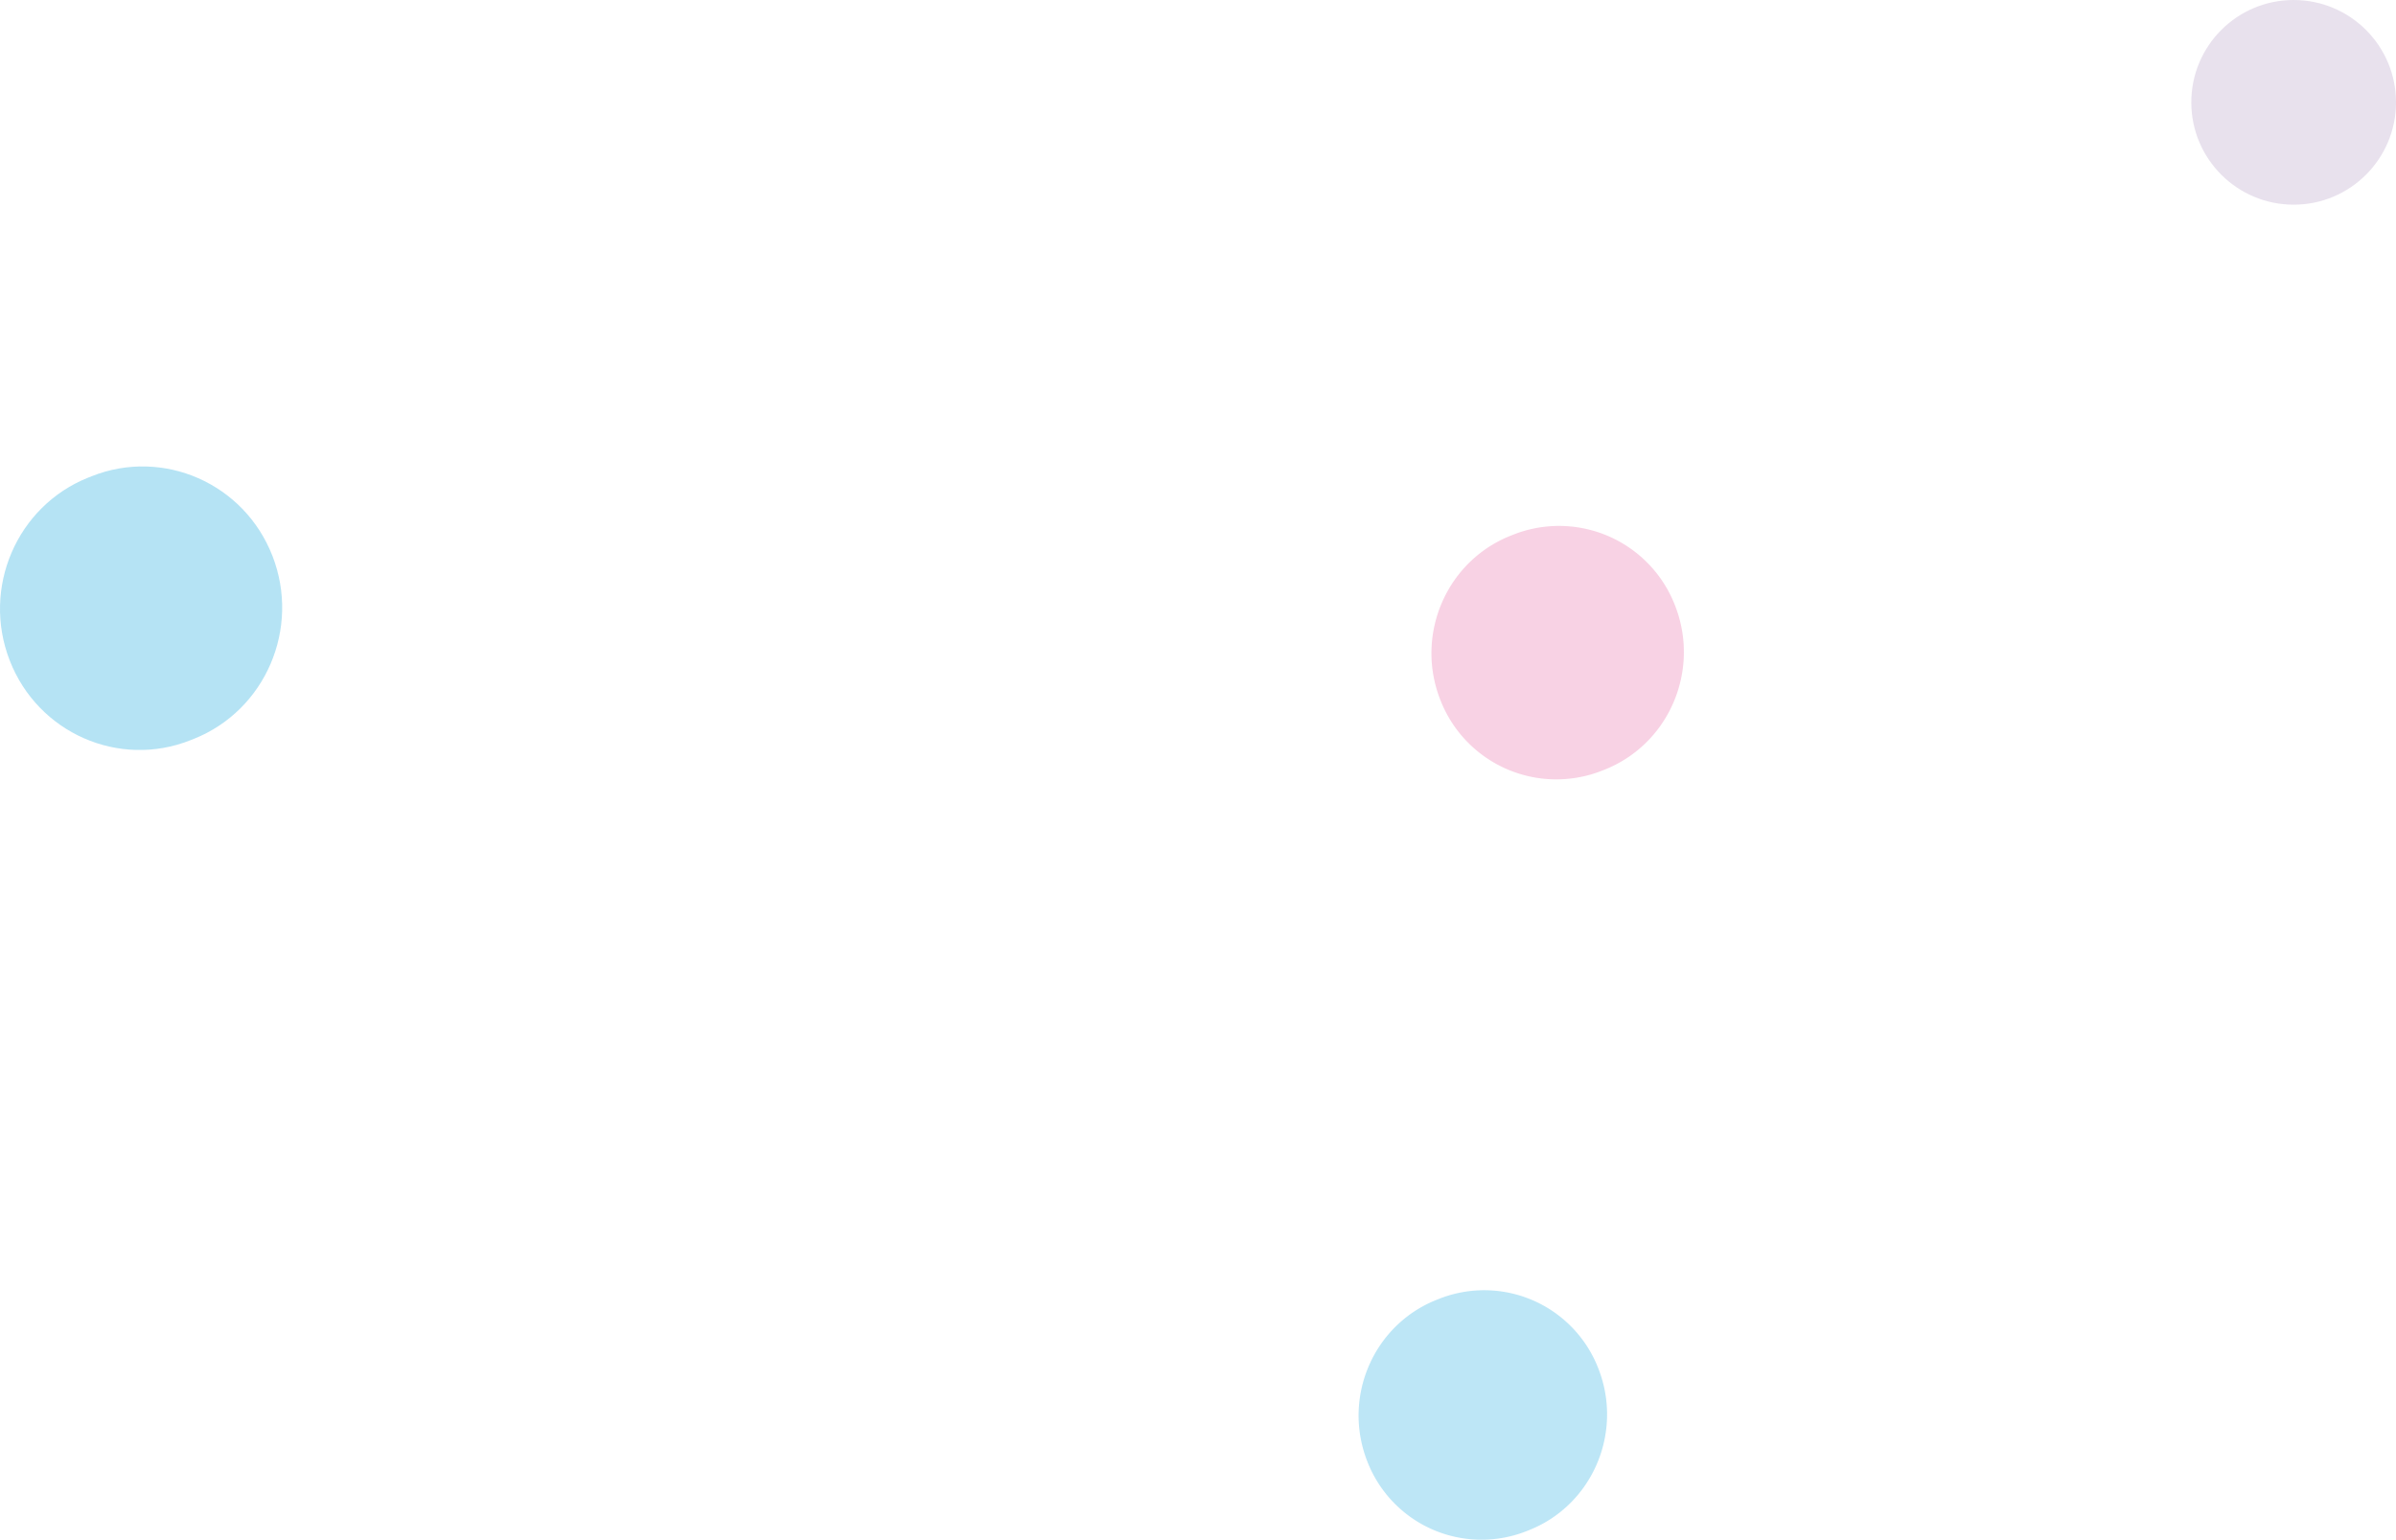 <svg xmlns="http://www.w3.org/2000/svg" width="1112" height="714.708" viewBox="0 0 1112 714.708"><g id="Group_4581" data-name="Group 4581" transform="translate(24.674 -20.595)"><circle id="Ellipse_2768" data-name="Ellipse 2768" cx="47.5" cy="47.5" r="47.5" transform="translate(992.326 20.595)" fill="rgba(80,27,115,0.13)"></circle><path id="Path_11144" data-name="Path 11144" d="M-1640.128,3036.921l-1.421.567c-33.279,13.245-49.638,51.278-36.543,84.938h0c13.094,33.662,50.687,50.216,83.966,36.968l1.425-.567c33.277-13.247,49.635-51.277,36.543-84.941h0C-1569.255,3040.224-1606.851,3023.673-1640.128,3036.921Z" transform="translate(1657.934 -2795.259)" fill="#00a0db" opacity="0.29"></path><path id="Path_11955" data-name="Path 11955" d="M-1645.2,3036.376l-1.252.5c-29.306,11.663-43.712,45.155-32.18,74.8h0a56.813,56.813,0,0,0,73.941,32.555l1.254-.5c29.3-11.666,43.709-45.156,32.18-74.8h0A56.811,56.811,0,0,0-1645.2,3036.376Z" transform="translate(2288.466 -2412.945)" fill="#00a0db" opacity="0.26"></path><path id="Path_11955-2" data-name="Path 11955" d="M-1644.606,3036.44l-1.271.508c-29.771,11.848-44.406,45.871-32.691,75.983h0a57.714,57.714,0,0,0,75.114,33.07l1.274-.505c29.77-11.852,44.4-45.874,32.691-75.989h0A57.713,57.713,0,0,0-1644.606,3036.44Z" transform="translate(2322.279 -2767.696)" fill="#eb85b5" opacity="0.37"></path></g></svg>